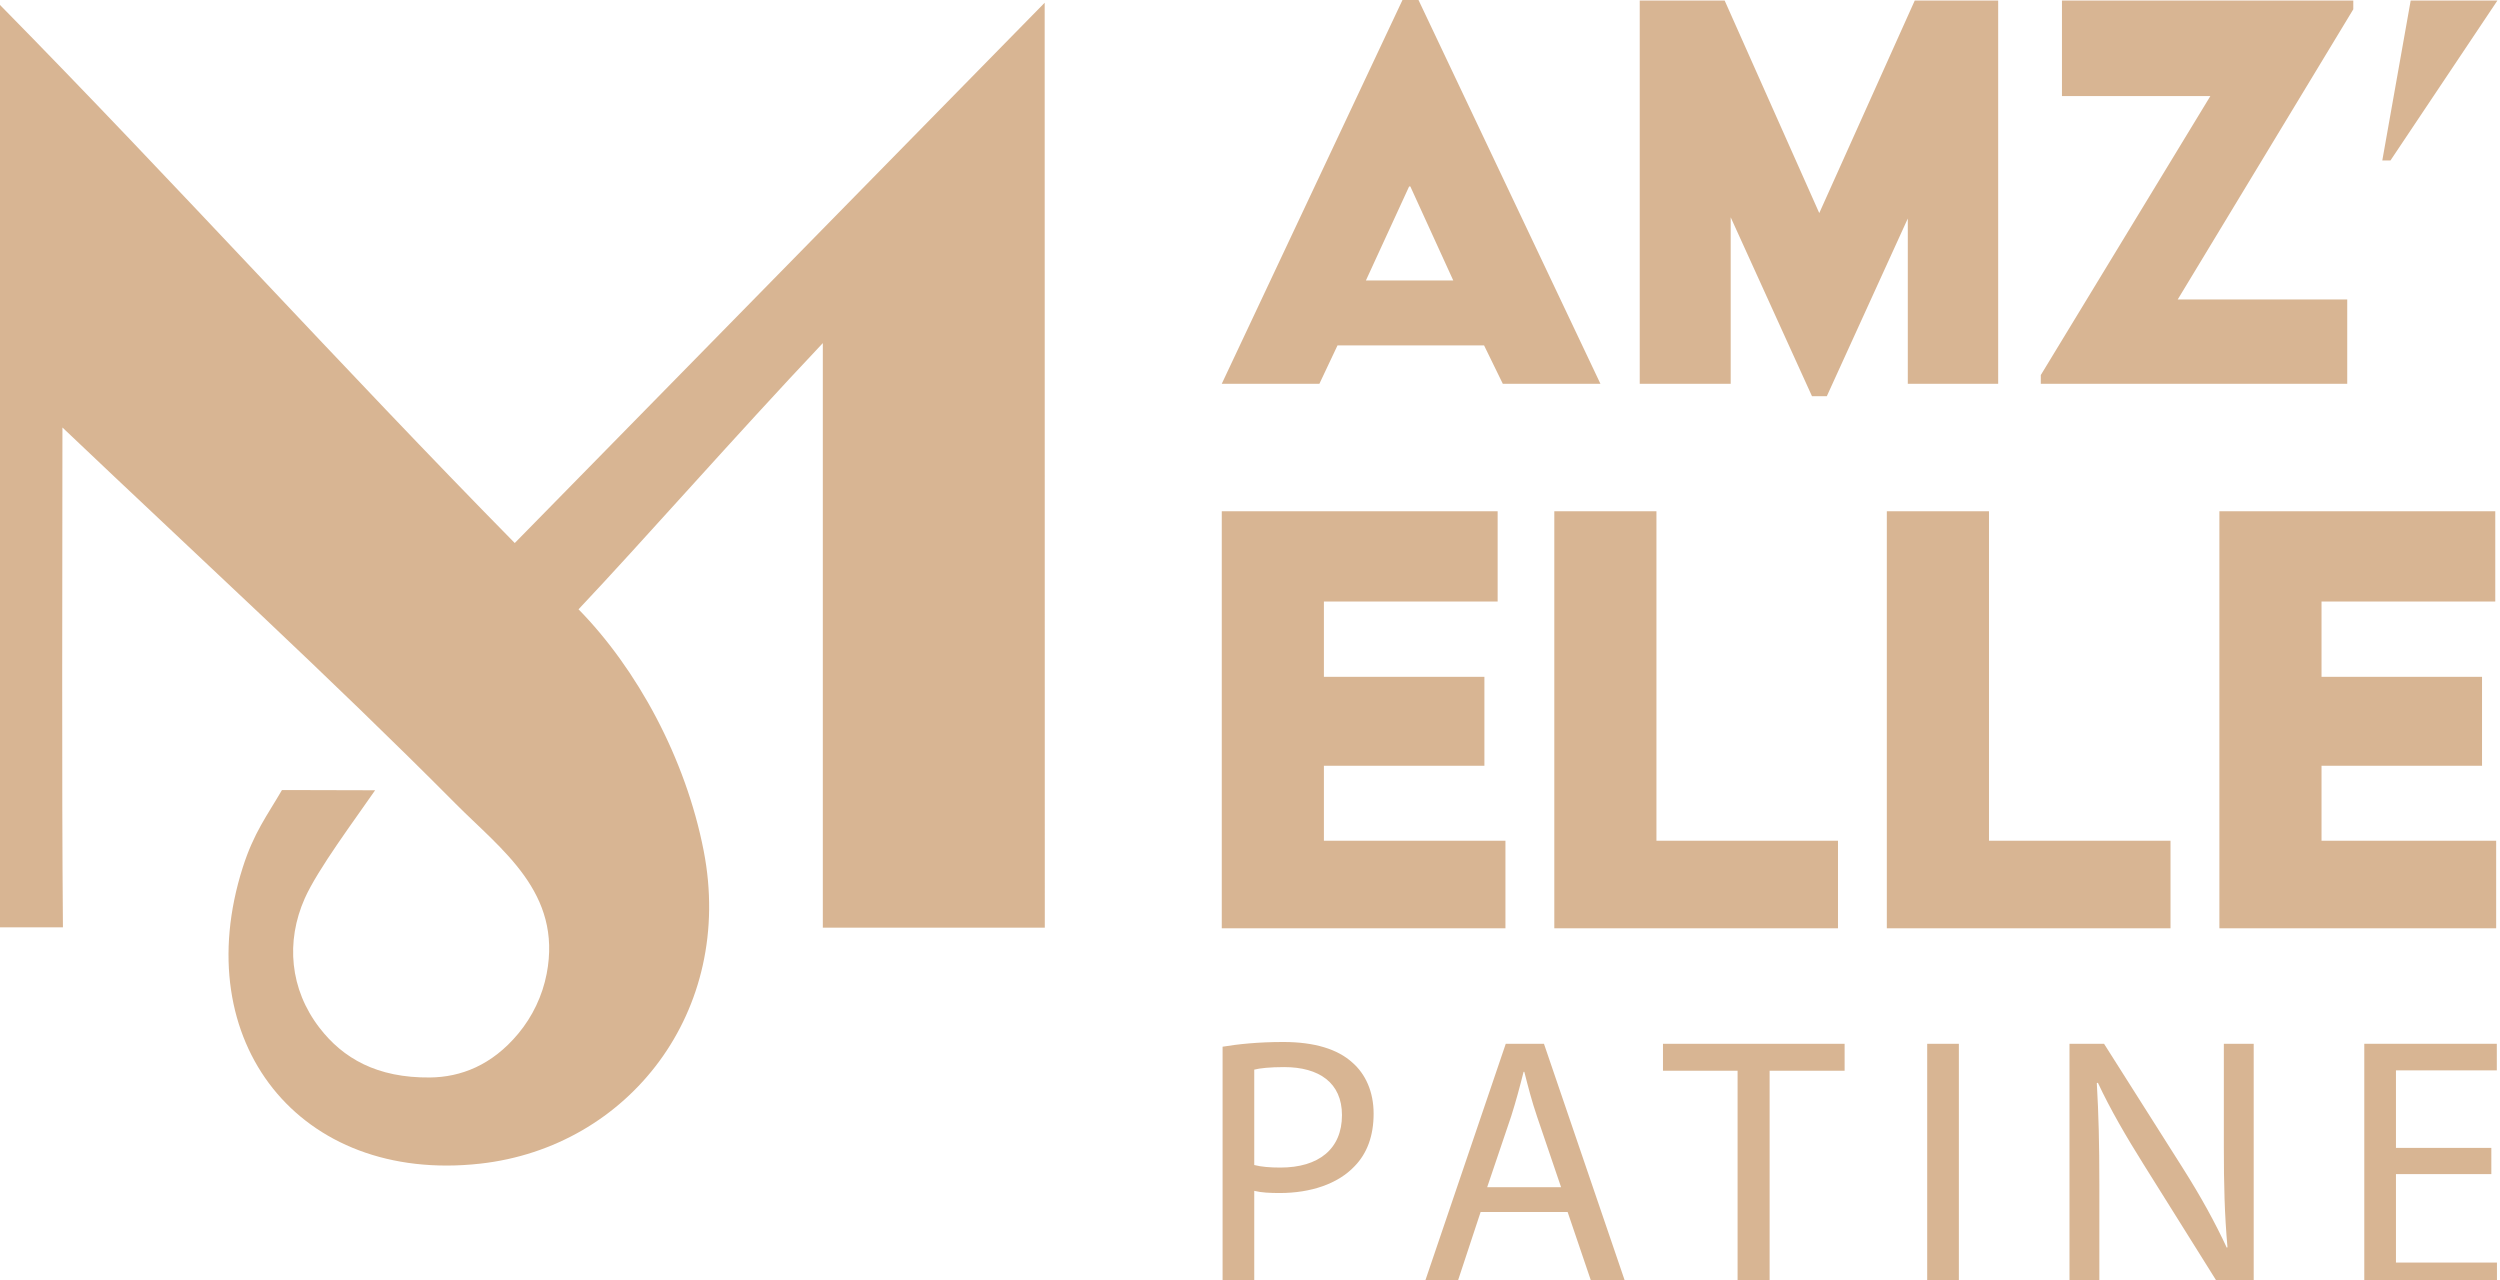 <?xml version="1.0" encoding="UTF-8"?>
<svg width="123px" height="63px" viewBox="0 0 123 63" version="1.1" xmlns="http://www.w3.org/2000/svg" xmlns:xlink="http://www.w3.org/1999/xlink">
    <title>Artboard</title>
    <g id="Artboard" stroke="none" stroke-width="1" fill="none" fill-rule="evenodd">
        <g id="Group-16" transform="translate(0, -0)" fill="#D8B593">
            <path d="M51.404,45.641 L40.483,45.641 L40.483,16.881 C36.134,21.487 31.62,26.635 28.464,29.978 C31.328,32.899 33.731,37.286 34.621,41.858 C36.158,49.751 30.934,56.439 23.623,57.252 C14.721,58.243 9.221,51.236 11.942,42.684 C12.491,40.959 13.149,40.119 13.872,38.871 L14.552,38.871 L18.456,38.881 C17.501,40.269 15.63,42.769 14.993,44.203 C14.053,46.325 14.256,48.669 15.72,50.569 C16.873,52.067 18.547,53.039 21.157,53.012 C22.665,52.996 24.199,52.417 25.497,50.857 C26.202,50.011 26.687,48.992 26.896,47.911 C27.668,43.918 24.67,41.812 22.415,39.542 C16.224,33.31 9.737,27.372 3.072,21.033 C3.072,28.285 3.033,38.316 3.096,45.625 L0,45.625 L0,0.244 C8.591,8.975 16.83,18.081 25.326,26.717 C34.083,17.783 43.164,8.535 51.398,0.135 L51.404,45.641 Z" id="Fill-1"></path>
            <path d="M67.203,13.798 L71.5,13.798 L69.389,9.174 L69.329,9.174 L67.203,13.798 Z M60.11,18.884 L69.002,0 L69.79,0 L78.742,18.884 L73.939,18.884 L73.017,16.995 L65.805,16.995 L64.913,18.884 L60.11,18.884 Z" id="Fill-2"></path>
            <polygon id="Fill-3" points="80.675 18.884 80.675 0.026 84.853 0.026 89.508 10.483 94.206 0.026 98.31 0.026 98.31 18.884 93.864 18.884 93.864 10.75 89.879 19.494 89.15 19.494 85.15 10.691 85.15 18.884"></polygon>
            <polygon id="Fill-4" points="100.407 18.884 100.407 18.453 108.749 4.728 101.448 4.728 101.448 0.026 115.782 0.026 115.782 0.457 107.143 14.735 115.484 14.735 115.484 18.884"></polygon>
            <polygon id="Fill-5" points="117.209 7.895 118.606 0.025 122.874 0.025 117.611 7.895"></polygon>
            <polygon id="Fill-6" points="60.111 45.672 60.111 25.154 73.684 25.154 73.684 29.595 65.136 29.595 65.136 33.3 73.033 33.3 73.033 37.675 65.136 37.675 65.136 41.364 74.068 41.364 74.068 45.672"></polygon>
            <polygon id="Fill-7" points="76.472 45.672 76.472 25.154 81.497 25.154 81.497 41.364 90.429 41.364 90.429 45.672"></polygon>
            <polygon id="Fill-8" points="92.832 45.672 92.832 25.154 97.858 25.154 97.858 41.364 106.789 41.364 106.789 45.672"></polygon>
            <polygon id="Fill-9" points="109.194 45.672 109.194 25.154 122.767 25.154 122.767 29.595 114.219 29.595 114.219 33.3 122.116 33.3 122.116 37.675 114.219 37.675 114.219 41.364 122.811 41.364 122.811 45.672"></polygon>
            <path d="M61.709,57.319 C62.048,57.408 62.478,57.444 62.998,57.444 C64.879,57.444 66.025,56.531 66.025,54.864 C66.025,53.27 64.897,52.501 63.178,52.501 C62.496,52.501 61.977,52.554 61.709,52.626 L61.709,57.319 Z M60.151,51.498 C60.903,51.373 61.888,51.266 63.142,51.266 C64.681,51.266 65.811,51.623 66.526,52.269 C67.189,52.842 67.582,53.718 67.582,54.794 C67.582,55.886 67.26,56.745 66.651,57.373 C65.829,58.249 64.484,58.697 62.962,58.697 C62.496,58.697 62.066,58.679 61.709,58.59 L61.709,63.425 L60.151,63.425 L60.151,51.498 Z" id="Fill-10"></path>
            <path d="M76.805,58.411 L75.623,54.936 C75.354,54.148 75.175,53.432 74.996,52.734 L74.96,52.734 C74.781,53.45 74.584,54.184 74.351,54.918 L73.169,58.411 L76.805,58.411 Z M72.847,59.629 L71.593,63.426 L69.981,63.426 L74.083,51.355 L75.963,51.355 L80.082,63.426 L78.417,63.426 L77.127,59.629 L72.847,59.629 Z" id="Fill-11"></path>
            <polygon id="Fill-12" points="85.489 52.68 81.818 52.68 81.818 51.355 90.755 51.355 90.755 52.68 87.065 52.68 87.065 63.426 85.489 63.426"></polygon>
            <polygon id="Fill-13" points="94.818 63.426 96.376 63.426 96.376 51.355 94.818 51.355"></polygon>
            <path d="M101.819,63.426 L101.819,51.355 L103.52,51.355 L107.389,57.462 C108.285,58.877 108.983,60.149 109.556,61.384 L109.592,61.366 C109.448,59.755 109.413,58.286 109.413,56.405 L109.413,51.355 L110.882,51.355 L110.882,63.426 L109.306,63.426 L105.473,57.301 C104.631,55.958 103.825,54.579 103.216,53.271 L103.163,53.289 C103.252,54.812 103.288,56.262 103.288,58.268 L103.288,63.426 L101.819,63.426 Z" id="Fill-14"></path>
            <polygon id="Fill-15" points="122.574 57.766 117.881 57.766 117.881 62.118 122.85 62.118 122.85 63.425 116.323 63.425 116.323 51.354 122.843 51.354 122.843 52.662 117.881 52.662 117.881 56.476 122.574 56.476"></polygon>
        </g>
    </g>
</svg>